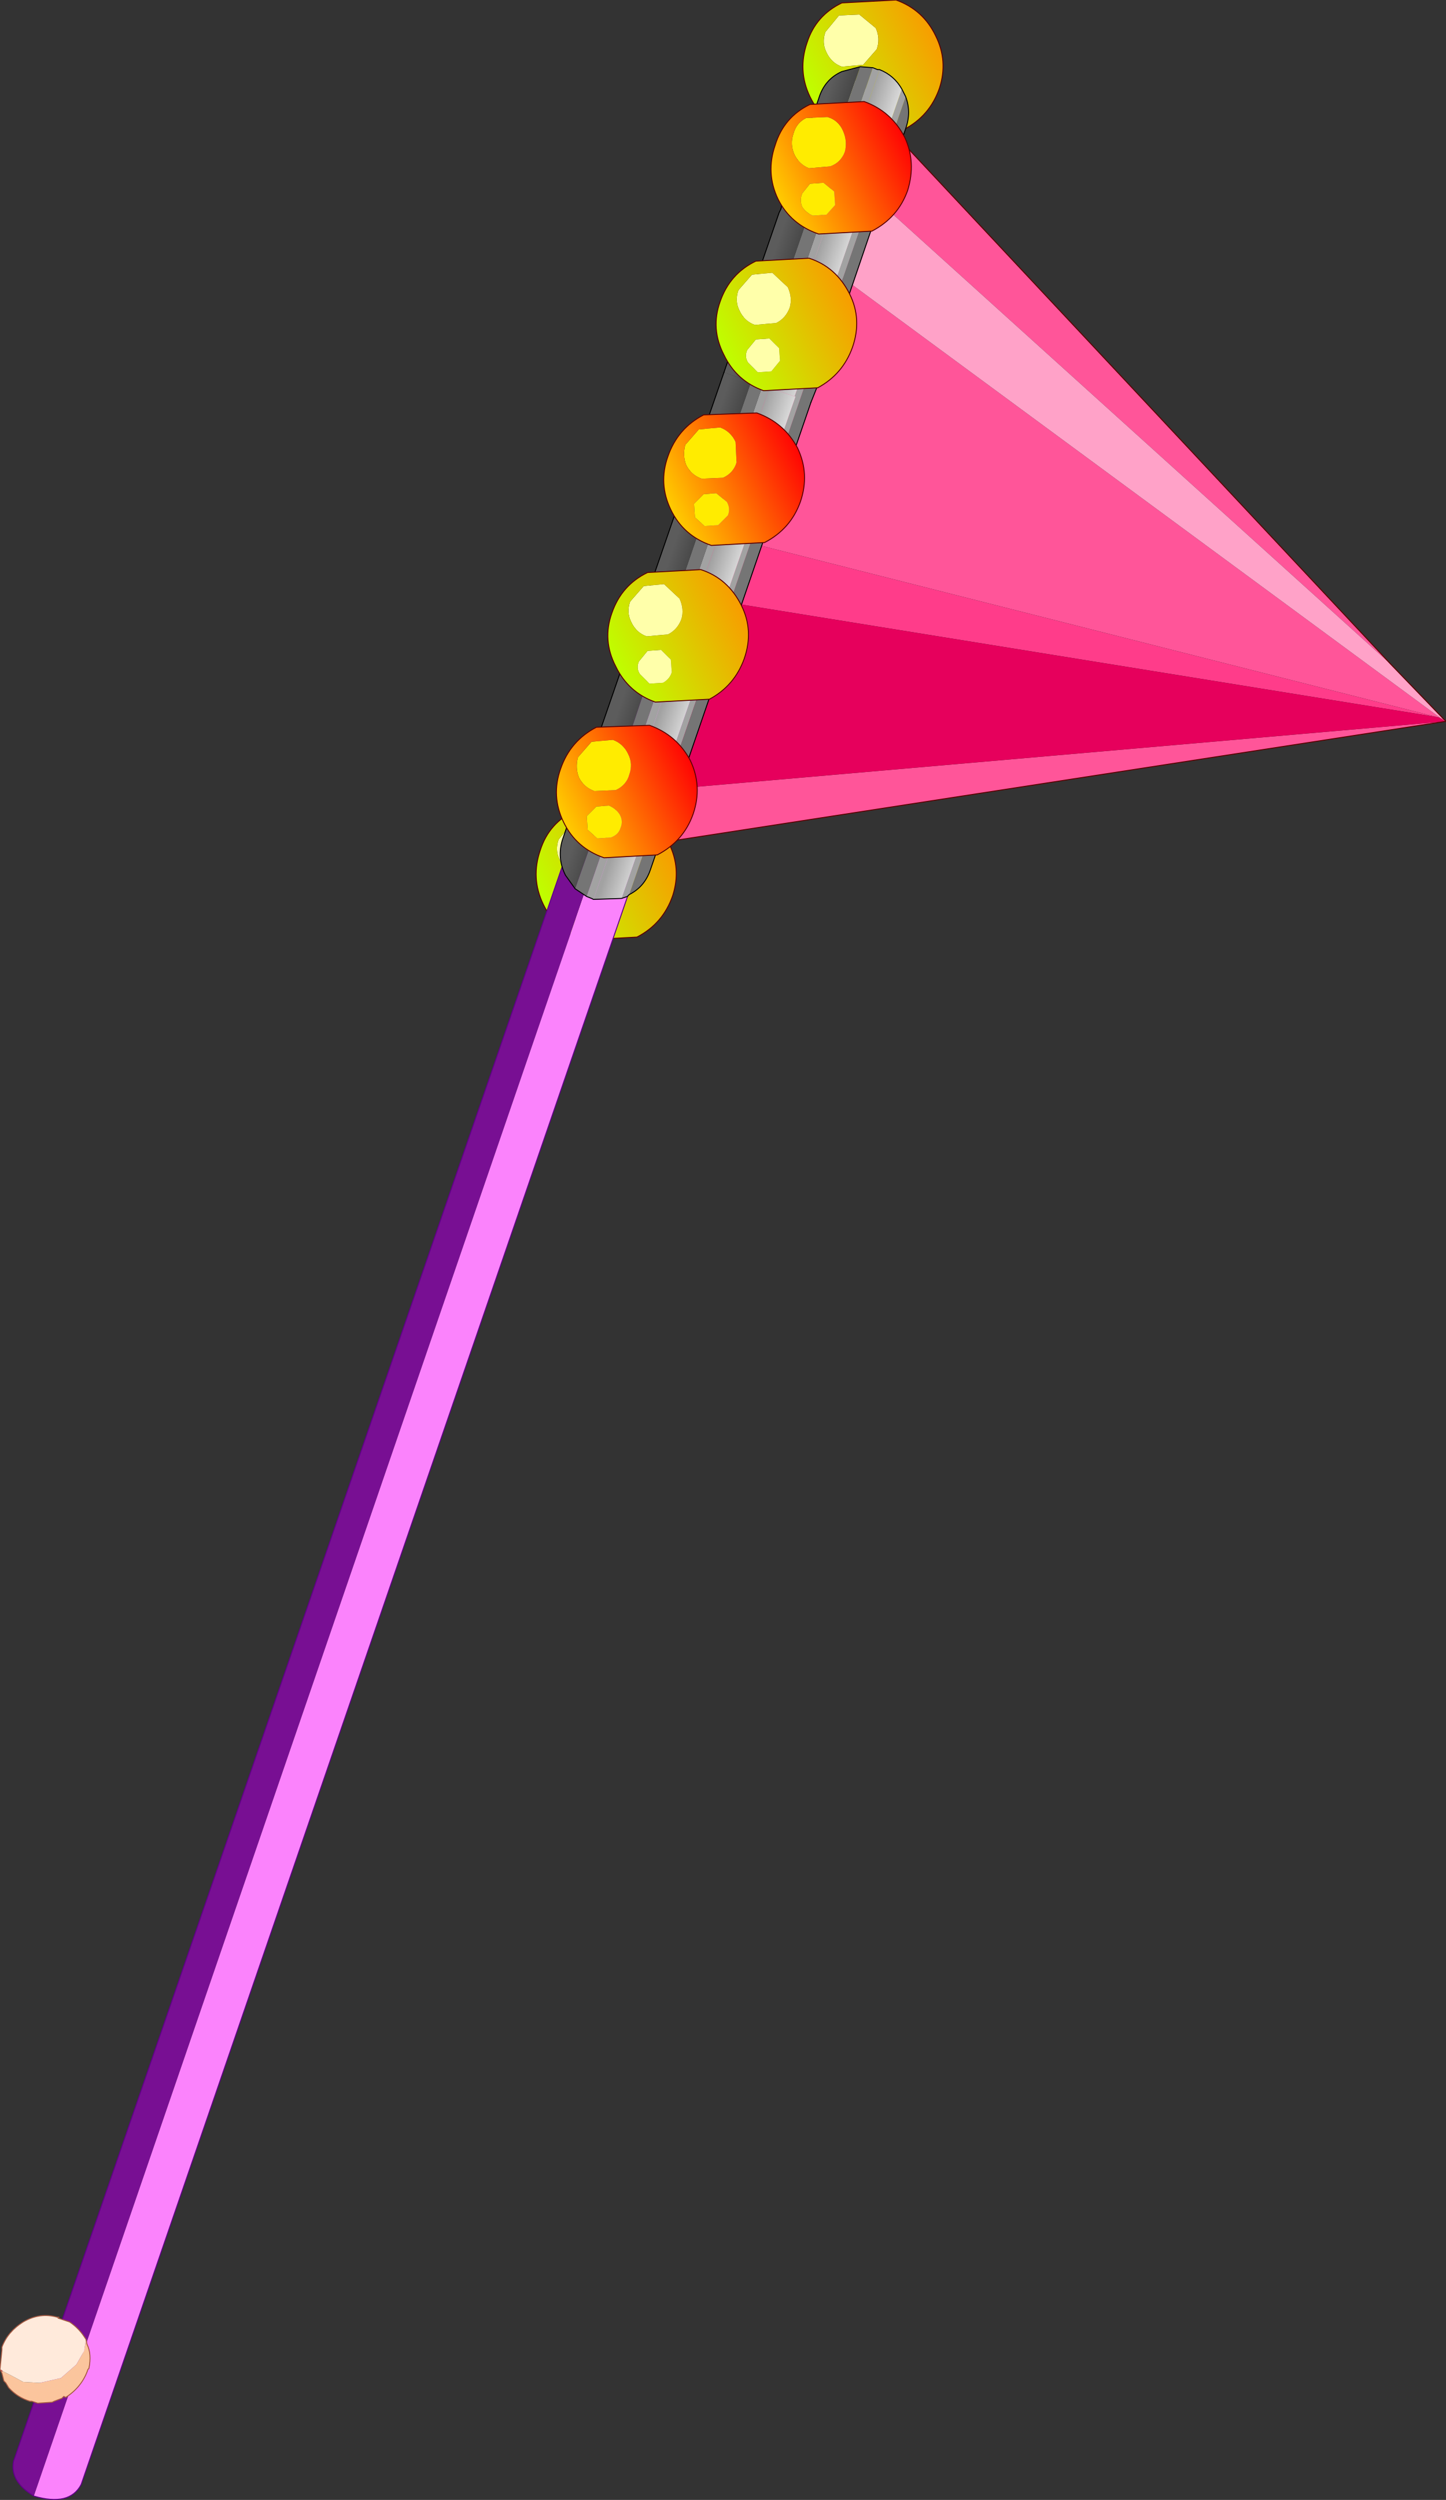 <?xml version="1.0" encoding="UTF-8" standalone="no"?>
<svg xmlns:xlink="http://www.w3.org/1999/xlink" height="129.25px" width="74.8px" xmlns="http://www.w3.org/2000/svg">
  <rect width="100%" height="100%" fill="#333333" stroke="none"/>
  <g transform="matrix(1.0, 0.0, 0.0, 1.0, 37.35, 64.55)">
    <path d="M-7.55 -18.6 L-6.85 -18.65 -6.35 -18.2 Q-6.15 -17.85 -6.3 -17.5 -6.4 -17.1 -6.75 -17.0 L-7.45 -16.95 -7.95 -17.4 Q-8.15 -17.7 -8.0 -18.1 L-7.55 -18.6 M-8.4 -20.1 Q-8.65 -20.6 -8.45 -21.15 L-7.75 -22.0 -6.7 -22.05 -5.85 -21.35 Q-5.6 -20.8 -5.8 -20.25 -6.0 -19.7 -6.5 -19.45 L-7.6 -19.35 Q-8.15 -19.55 -8.4 -20.1" fill="#ffffaa" fill-rule="evenodd" stroke="none"/>
    <path d="M-4.8 -22.8 Q-3.4 -22.3 -2.75 -20.95 -2.1 -19.65 -2.55 -18.25 -3.05 -16.8 -4.4 -16.1 L-7.15 -15.95 Q-8.6 -16.45 -9.25 -17.8 -9.9 -19.15 -9.4 -20.6 -8.95 -22.0 -7.6 -22.65 L-4.8 -22.8 M-8.4 -20.1 Q-8.15 -19.55 -7.6 -19.35 L-6.5 -19.45 Q-6.0 -19.7 -5.8 -20.25 -5.6 -20.8 -5.85 -21.35 L-6.7 -22.05 -7.75 -22.0 -8.45 -21.15 Q-8.65 -20.6 -8.4 -20.1 M-7.55 -18.6 L-8.0 -18.1 Q-8.15 -17.7 -7.95 -17.4 L-7.45 -16.95 -6.75 -17.0 Q-6.4 -17.1 -6.3 -17.5 -6.15 -17.85 -6.35 -18.2 L-6.85 -18.65 -7.55 -18.6" fill="url(#gradient0)" fill-rule="evenodd" stroke="none"/>
    <path d="M-4.8 -22.8 L-7.6 -22.65 Q-8.95 -22.0 -9.4 -20.6 -9.9 -19.15 -9.25 -17.8 -8.6 -16.45 -7.15 -15.95 L-4.4 -16.1 Q-3.05 -16.8 -2.55 -18.25 -2.1 -19.65 -2.75 -20.95 -3.4 -22.3 -4.8 -22.8 Z" fill="none" stroke="#5c0101" stroke-linecap="round" stroke-linejoin="round" stroke-width="0.05"/>
    <path d="M6.95 -60.4 L7.45 -59.95 7.5 -59.25 7.05 -58.75 6.35 -58.7 Q6.0 -58.8 5.85 -59.15 5.65 -59.45 5.8 -59.85 L6.25 -60.35 6.95 -60.4 M5.35 -62.9 L6.05 -63.75 7.1 -63.8 7.95 -63.1 Q8.2 -62.55 8.0 -62.0 L7.3 -61.2 6.2 -61.1 Q5.65 -61.3 5.4 -61.85 5.15 -62.35 5.35 -62.9" fill="#ffffaa" fill-rule="evenodd" stroke="none"/>
    <path d="M4.4 -62.35 Q4.85 -63.75 6.2 -64.4 L9.0 -64.55 Q10.4 -64.05 11.05 -62.7 11.7 -61.4 11.25 -60.0 10.75 -58.55 9.4 -57.85 L6.65 -57.7 Q5.2 -58.2 4.55 -59.55 3.9 -60.9 4.4 -62.35 M5.35 -62.9 Q5.15 -62.35 5.4 -61.85 5.65 -61.3 6.2 -61.1 L7.3 -61.2 8.0 -62.0 Q8.2 -62.55 7.95 -63.1 L7.1 -63.8 6.05 -63.75 5.35 -62.9 M6.95 -60.4 L6.25 -60.35 5.8 -59.85 Q5.65 -59.45 5.85 -59.15 6.0 -58.8 6.35 -58.7 L7.05 -58.75 7.5 -59.25 7.45 -59.95 6.95 -60.4" fill="url(#gradient1)" fill-rule="evenodd" stroke="none"/>
    <path d="M4.4 -62.35 Q3.9 -60.9 4.55 -59.55 5.2 -58.2 6.65 -57.7 L9.4 -57.85 Q10.75 -58.55 11.25 -60.0 11.7 -61.4 11.05 -62.7 10.4 -64.05 9.0 -64.55 L6.2 -64.4 Q4.85 -63.75 4.4 -62.35 Z" fill="none" stroke="#5c0101" stroke-linecap="round" stroke-linejoin="round" stroke-width="0.05"/>
    <path d="M6.15 -55.9 L7.35 -59.3 34.6 -30.2 6.15 -55.9 M37.45 -27.25 L37.4 -27.25 -6.0 -20.55 -5.0 -23.55 37.4 -27.25 37.1 -27.45 -0.4 -36.95 4.6 -51.4 37.2 -27.4 37.25 -27.4 37.45 -27.25" fill="#ff5599" fill-rule="evenodd" stroke="none"/>
    <path d="M4.6 -51.4 L6.15 -55.9 34.6 -30.2 37.3 -27.4 37.45 -27.25 37.25 -27.4 37.2 -27.4 4.6 -51.4 M37.3 -27.4 L37.25 -27.4 37.3 -27.4" fill="#ffa2c8" fill-rule="evenodd" stroke="none"/>
    <path d="M-1.5 -33.7 L-0.4 -36.95 37.1 -27.45 36.55 -27.55 -1.5 -33.7" fill="#ff3c8a" fill-rule="evenodd" stroke="none"/>
    <path d="M-5.0 -23.55 L-1.5 -33.7 36.55 -27.55 37.1 -27.45 37.4 -27.25 -5.0 -23.55" fill="#e6005c" fill-rule="evenodd" stroke="none"/>
    <path d="M4.6 -51.4 L6.15 -55.9 7.35 -59.3 34.6 -30.2 37.3 -27.4 37.45 -27.25 37.4 -27.25 -6.0 -20.55 -5.0 -23.55 -1.5 -33.7 -0.4 -36.95 4.6 -51.4 Z" fill="none" stroke="#5c0101" stroke-linecap="round" stroke-linejoin="round" stroke-width="0.05"/>
    <path d="M-35.6 64.5 Q-36.85 63.75 -36.65 62.7 L-4.55 -30.55 -3.1 -30.05 -35.6 64.5" fill="#780f93" fill-rule="evenodd" stroke="none"/>
    <path d="M-3.1 -30.05 L-1.05 -29.35 -33.15 63.9 Q-33.75 65.05 -35.6 64.5 L-3.1 -30.05" fill="#fb83fc" fill-rule="evenodd" stroke="none"/>
    <path d="M-35.6 64.5 Q-36.85 63.75 -36.65 62.7 L-4.55 -30.55 -3.1 -30.05 -1.05 -29.35 -33.15 63.9 Q-33.75 65.05 -35.6 64.5 Z" fill="none" stroke="#5f0088" stroke-linecap="round" stroke-linejoin="round" stroke-width="0.05"/>
    <path d="M9.3 -59.95 L9.4 -59.75 9.5 -59.55 7.85 -54.8 6.0 -49.45 5.95 -49.45 -4.8 -18.3 -4.9 -18.2 -5.2 -18.1 3.8 -44.05 3.75 -44.05 5.7 -49.55 9.3 -59.95 M-6.65 -18.05 L-6.75 -18.1 -7.0 -18.2 4.0 -50.15 4.05 -50.1 7.8 -61.05 8.05 -60.95 8.15 -60.95 4.4 -50.0 4.35 -50.0 2.45 -44.5 -6.65 -18.05" fill="#a2a2a2" fill-rule="evenodd" stroke="none"/>
    <path d="M9.5 -59.55 Q9.8 -58.75 9.5 -57.9 L6.55 -49.25 5.5 -46.3 5.35 -45.85 4.9 -44.5 4.6 -43.75 -3.7 -19.6 Q-4.0 -18.7 -4.8 -18.3 L5.95 -49.45 6.0 -49.45 7.85 -54.8 9.5 -59.55 M-7.0 -18.2 L-7.6 -18.6 -4.6 -27.1 -3.95 -29.05 -0.3 -39.7 -0.15 -40.05 1.5 -44.8 1.75 -45.6 3.4 -50.35 3.45 -50.45 5.0 -54.95 5.1 -55.25 5.5 -56.35 7.15 -61.1 7.8 -61.05 4.05 -50.1 4.0 -50.15 -7.0 -18.2" fill="#757575" fill-rule="evenodd" stroke="none"/>
    <path d="M8.15 -60.95 Q8.9 -60.65 9.3 -59.95 L5.7 -49.55 4.4 -50.0 8.15 -60.95" fill="url(#gradient2)" fill-rule="evenodd" stroke="none"/>
    <path d="M2.0 -50.8 L2.95 -53.55 3.05 -53.75 3.1 -54.0 5.0 -59.45 Q5.3 -60.45 6.2 -60.85 L7.15 -61.1 5.5 -56.35 5.1 -55.25 5.0 -54.95 3.45 -50.45 3.4 -50.35 2.0 -50.8" fill="url(#gradient3)" fill-rule="evenodd" stroke="none"/>
    <path d="M0.1 -45.3 L2.0 -50.8 3.4 -50.35 1.75 -45.6 1.5 -44.8 0.1 -45.3" fill="url(#gradient4)" fill-rule="evenodd" stroke="none"/>
    <path d="M5.7 -49.55 L3.75 -44.05 2.45 -44.5 4.35 -50.0 4.4 -50.0 5.7 -49.55" fill="url(#gradient5)" fill-rule="evenodd" stroke="none"/>
    <path d="M-5.2 -18.1 L-6.65 -18.05 2.45 -44.5 3.75 -44.05 3.8 -44.05 -5.2 -18.1" fill="url(#gradient6)" fill-rule="evenodd" stroke="none"/>
    <path d="M-7.6 -18.6 L-8.1 -19.3 Q-8.55 -20.2 -8.25 -21.15 L0.1 -45.3 1.5 -44.8 -0.15 -40.05 -0.3 -39.7 -3.95 -29.05 -4.6 -27.1 -7.6 -18.6" fill="url(#gradient7)" fill-rule="evenodd" stroke="none"/>
    <path d="M9.3 -59.95 L9.4 -59.75 9.5 -59.55 Q9.8 -58.75 9.5 -57.9 L6.55 -49.25 M5.5 -46.3 L5.35 -45.85 M4.6 -43.75 L-3.7 -19.6 Q-4.0 -18.7 -4.8 -18.3 L-4.9 -18.2 -5.2 -18.1 -6.65 -18.05 -6.75 -18.1 -7.0 -18.2 -7.6 -18.6 -8.1 -19.3 Q-8.55 -20.2 -8.25 -21.15 L0.1 -45.3 M3.05 -53.75 L3.1 -54.0 5.0 -59.45 Q5.3 -60.45 6.2 -60.85 L7.15 -61.1 7.8 -61.05 8.05 -60.95 8.15 -60.95 Q8.9 -60.65 9.3 -59.95" fill="none" stroke="#000000" stroke-linecap="round" stroke-linejoin="round" stroke-width="0.05"/>
    <path d="M6.55 -49.25 L5.5 -46.3 M5.35 -45.85 L4.9 -44.5 4.6 -43.75 M0.1 -45.3 L2.0 -50.8 2.95 -53.55 3.05 -53.75" fill="none" stroke="#000000" stroke-linecap="round" stroke-linejoin="round" stroke-width="0.05"/>
    <path d="M4.7 -53.4 Q4.35 -53.55 4.15 -53.85 4.0 -54.2 4.15 -54.55 L4.55 -55.05 5.25 -55.1 5.8 -54.65 5.85 -53.95 5.4 -53.45 4.7 -53.4 M6.35 -56.7 Q6.15 -56.15 5.6 -55.95 L4.5 -55.85 Q4.0 -56.05 3.75 -56.55 3.5 -57.1 3.7 -57.65 3.85 -58.2 4.35 -58.45 L5.45 -58.5 Q6.0 -58.35 6.25 -57.8 6.5 -57.25 6.35 -56.7" fill="#ffec00" fill-rule="evenodd" stroke="none"/>
    <path d="M7.35 -59.3 Q8.75 -58.8 9.45 -57.45 10.05 -56.15 9.6 -54.7 9.1 -53.3 7.75 -52.6 L5.0 -52.45 Q3.55 -52.95 2.9 -54.25 2.25 -55.6 2.75 -57.05 3.2 -58.5 4.55 -59.15 L7.35 -59.3 M6.35 -56.7 Q6.5 -57.25 6.25 -57.8 6.0 -58.35 5.45 -58.5 L4.35 -58.45 Q3.85 -58.2 3.7 -57.65 3.5 -57.1 3.75 -56.55 4.0 -56.05 4.5 -55.85 L5.6 -55.95 Q6.15 -56.15 6.35 -56.7 M4.7 -53.4 L5.4 -53.45 5.85 -53.95 5.8 -54.65 5.25 -55.1 4.55 -55.05 4.15 -54.55 Q4.0 -54.2 4.15 -53.85 4.35 -53.55 4.7 -53.4" fill="url(#gradient8)" fill-rule="evenodd" stroke="none"/>
    <path d="M7.35 -59.3 L4.55 -59.15 Q3.2 -58.5 2.75 -57.05 2.25 -55.6 2.9 -54.25 3.55 -52.95 5.0 -52.45 L7.75 -52.6 Q9.1 -53.3 9.6 -54.7 10.05 -56.15 9.45 -57.45 8.75 -58.8 7.35 -59.3 Z" fill="none" stroke="#5c0101" stroke-linecap="round" stroke-linejoin="round" stroke-width="0.05"/>
    <path d="M1.75 -47.0 L2.45 -47.05 2.95 -46.55 3.0 -45.9 2.55 -45.35 1.85 -45.3 1.35 -45.8 Q1.15 -46.1 1.3 -46.45 L1.75 -47.0 M0.85 -49.55 L1.55 -50.35 2.6 -50.45 3.4 -49.7 Q3.65 -49.15 3.5 -48.65 3.3 -48.1 2.8 -47.85 L1.7 -47.75 Q1.15 -47.95 0.9 -48.5 0.65 -49.0 0.85 -49.55" fill="#ffffaa" fill-rule="evenodd" stroke="none"/>
    <path d="M1.75 -51.05 L4.5 -51.2 Q5.9 -50.75 6.6 -49.35 7.25 -48.05 6.75 -46.6 6.25 -45.2 4.95 -44.5 L2.15 -44.35 Q0.75 -44.85 0.1 -46.2 -0.6 -47.55 -0.1 -48.95 0.4 -50.4 1.75 -51.05 M0.85 -49.55 Q0.65 -49.0 0.9 -48.5 1.15 -47.95 1.7 -47.75 L2.8 -47.85 Q3.3 -48.1 3.5 -48.65 3.65 -49.15 3.4 -49.7 L2.6 -50.45 1.55 -50.35 0.85 -49.55 M1.75 -47.0 L1.3 -46.45 Q1.15 -46.1 1.35 -45.8 L1.85 -45.3 2.55 -45.35 3.0 -45.9 2.95 -46.55 2.45 -47.05 1.75 -47.0" fill="url(#gradient9)" fill-rule="evenodd" stroke="none"/>
    <path d="M1.75 -51.05 Q0.4 -50.4 -0.1 -48.95 -0.6 -47.55 0.1 -46.2 0.75 -44.85 2.15 -44.35 L4.95 -44.5 Q6.25 -45.2 6.75 -46.6 7.25 -48.05 6.6 -49.35 5.9 -50.75 4.5 -51.2 L1.75 -51.05 Z" fill="none" stroke="#5c0101" stroke-linecap="round" stroke-linejoin="round" stroke-width="0.05"/>
    <path d="M0.7 -41.7 L0.75 -40.65 Q0.6 -40.1 0.05 -39.85 L-1.05 -39.8 Q-1.6 -40.0 -1.85 -40.5 -2.05 -41.0 -1.9 -41.55 L-1.2 -42.35 -0.1 -42.45 Q0.45 -42.25 0.7 -41.7 M0.25 -38.6 Q0.45 -38.25 0.3 -37.9 L-0.2 -37.4 -0.9 -37.35 -1.4 -37.8 -1.45 -38.5 -0.95 -39.0 -0.3 -39.05 0.25 -38.6" fill="#ffec00" fill-rule="evenodd" stroke="none"/>
    <path d="M0.7 -41.7 Q0.45 -42.25 -0.1 -42.45 L-1.2 -42.35 -1.9 -41.55 Q-2.05 -41.0 -1.85 -40.5 -1.6 -40.0 -1.05 -39.8 L0.05 -39.85 Q0.6 -40.1 0.75 -40.65 L0.7 -41.7 M1.8 -43.2 Q3.2 -42.7 3.9 -41.4 4.55 -40.05 4.05 -38.6 3.55 -37.2 2.2 -36.5 L-0.55 -36.35 Q-2.0 -36.85 -2.65 -38.2 -3.3 -39.55 -2.8 -40.95 -2.3 -42.4 -0.95 -43.1 L1.8 -43.2 M0.25 -38.6 L-0.3 -39.05 -0.95 -39.0 -1.45 -38.5 -1.4 -37.8 -0.9 -37.35 -0.2 -37.4 0.3 -37.9 Q0.45 -38.25 0.25 -38.6" fill="url(#gradient10)" fill-rule="evenodd" stroke="none"/>
    <path d="M1.8 -43.2 L-0.95 -43.1 Q-2.3 -42.4 -2.8 -40.95 -3.3 -39.55 -2.65 -38.2 -2.0 -36.85 -0.55 -36.35 L2.2 -36.5 Q3.55 -37.2 4.05 -38.6 4.55 -40.05 3.9 -41.4 3.2 -42.7 1.8 -43.2 Z" fill="none" stroke="#5c0101" stroke-linecap="round" stroke-linejoin="round" stroke-width="0.05"/>
    <path d="M-4.3 -30.35 L-3.85 -30.9 -3.15 -30.95 -2.65 -30.45 -2.6 -29.8 Q-2.7 -29.45 -3.05 -29.25 L-3.75 -29.2 -4.25 -29.7 Q-4.45 -30.0 -4.3 -30.35 M-4.05 -34.25 L-3.0 -34.35 -2.2 -33.6 Q-1.95 -33.05 -2.1 -32.55 -2.3 -32.0 -2.8 -31.75 L-3.9 -31.65 Q-4.45 -31.85 -4.7 -32.4 -4.95 -32.9 -4.75 -33.45 L-4.05 -34.25" fill="#ffffaa" fill-rule="evenodd" stroke="none"/>
    <path d="M1.0 -33.25 Q1.65 -31.95 1.15 -30.5 0.65 -29.1 -0.65 -28.4 L-3.45 -28.25 Q-4.85 -28.75 -5.5 -30.1 -6.2 -31.45 -5.7 -32.85 -5.2 -34.3 -3.85 -34.95 L-1.1 -35.1 Q0.3 -34.65 1.0 -33.25 M-4.05 -34.25 L-4.75 -33.45 Q-4.95 -32.9 -4.7 -32.4 -4.45 -31.85 -3.9 -31.65 L-2.8 -31.75 Q-2.3 -32.0 -2.1 -32.55 -1.95 -33.05 -2.2 -33.6 L-3.0 -34.35 -4.05 -34.25 M-4.3 -30.35 Q-4.45 -30.0 -4.25 -29.7 L-3.75 -29.2 -3.05 -29.25 Q-2.7 -29.45 -2.6 -29.8 L-2.65 -30.45 -3.15 -30.95 -3.85 -30.9 -4.3 -30.35" fill="url(#gradient11)" fill-rule="evenodd" stroke="none"/>
    <path d="M1.0 -33.25 Q0.3 -34.65 -1.1 -35.1 L-3.85 -34.95 Q-5.2 -34.3 -5.7 -32.85 -6.2 -31.45 -5.5 -30.1 -4.85 -28.75 -3.45 -28.25 L-0.65 -28.4 Q0.65 -29.1 1.15 -30.5 1.65 -31.95 1.0 -33.25 Z" fill="none" stroke="#5c0101" stroke-linecap="round" stroke-linejoin="round" stroke-width="0.05"/>
    <path d="M-6.75 -26.2 L-5.65 -26.3 Q-5.1 -26.1 -4.85 -25.55 -4.6 -25.05 -4.8 -24.5 -4.95 -23.95 -5.5 -23.7 L-6.6 -23.65 Q-7.15 -23.85 -7.4 -24.35 -7.6 -24.85 -7.45 -25.4 L-6.75 -26.2 M-7.0 -22.35 L-6.5 -22.85 -5.85 -22.9 Q-5.5 -22.75 -5.3 -22.45 -5.1 -22.1 -5.25 -21.75 -5.35 -21.4 -5.75 -21.25 L-6.45 -21.2 -6.95 -21.65 -7.0 -22.35" fill="#ffec00" fill-rule="evenodd" stroke="none"/>
    <path d="M-6.75 -26.2 L-7.45 -25.4 Q-7.6 -24.85 -7.4 -24.35 -7.15 -23.85 -6.6 -23.65 L-5.5 -23.7 Q-4.95 -23.95 -4.8 -24.5 -4.6 -25.05 -4.85 -25.55 -5.1 -26.1 -5.65 -26.3 L-6.75 -26.2 M-6.5 -26.95 L-3.75 -27.05 Q-2.35 -26.55 -1.65 -25.25 -1.0 -23.9 -1.5 -22.45 -2.0 -21.05 -3.35 -20.35 L-6.1 -20.2 Q-7.55 -20.7 -8.2 -22.05 -8.85 -23.4 -8.35 -24.8 -7.85 -26.25 -6.5 -26.95 M-7.0 -22.35 L-6.95 -21.65 -6.45 -21.2 -5.75 -21.25 Q-5.35 -21.4 -5.25 -21.75 -5.1 -22.1 -5.3 -22.45 -5.5 -22.75 -5.85 -22.9 L-6.5 -22.85 -7.0 -22.35" fill="url(#gradient12)" fill-rule="evenodd" stroke="none"/>
    <path d="M-6.5 -26.95 Q-7.85 -26.25 -8.35 -24.8 -8.85 -23.4 -8.2 -22.05 -7.55 -20.7 -6.1 -20.2 L-3.35 -20.35 Q-2.0 -21.05 -1.5 -22.45 -1.0 -23.9 -1.65 -25.25 -2.35 -26.55 -3.75 -27.05 L-6.5 -26.95 Z" fill="none" stroke="#5c0101" stroke-linecap="round" stroke-linejoin="round" stroke-width="0.05"/>
    <path d="M-32.9 56.4 L-32.85 56.65 Q-32.6 57.15 -32.75 57.9 L-32.8 57.95 Q-33.1 58.85 -33.95 59.4 L-34.05 59.35 -34.15 59.45 -34.55 59.6 -34.65 59.65 -35.4 59.7 -35.7 59.6 -35.8 59.6 Q-36.45 59.4 -36.9 58.9 L-37.05 58.65 -37.15 58.55 -37.25 58.15 -37.3 58.05 -37.2 58.05 -36.8 58.25 -36.15 58.6 -35.3 58.65 -34.2 58.4 -33.4 57.7 -33.0 57.0 -32.9 56.4" fill="#fbc59d" fill-rule="evenodd" stroke="none"/>
    <path d="M-37.35 57.95 L-37.25 56.95 -37.25 56.8 Q-36.95 56.0 -36.15 55.5 -35.3 55.0 -34.4 55.25 L-34.3 55.25 -34.35 55.3 -33.75 55.5 Q-33.3 55.8 -33.0 56.25 L-32.9 56.4 -33.0 57.0 -33.4 57.7 -34.2 58.4 -35.3 58.65 -36.15 58.6 -36.8 58.25 -37.2 58.05 -37.25 58.0 -37.35 57.95" fill="#ffeadb" fill-rule="evenodd" stroke="none"/>
    <path d="M-37.3 58.05 L-37.35 57.95 -37.25 58.0 -37.2 58.05 -37.3 58.05" fill="#d75b5b" fill-rule="evenodd" stroke="none"/>
    <path d="M-37.35 57.95 L-37.25 56.95 -37.25 56.8 Q-36.95 56.0 -36.15 55.5 -35.3 55.0 -34.4 55.25 L-34.3 55.25 -34.35 55.3 -33.75 55.5 Q-33.3 55.8 -33.0 56.25 L-32.9 56.4 -32.85 56.65 Q-32.6 57.15 -32.75 57.9 L-32.8 57.95 Q-33.1 58.85 -33.95 59.4 L-34.05 59.35 -34.15 59.45 -34.55 59.6 -34.65 59.65 -35.4 59.7 -35.7 59.6 -35.8 59.6 Q-36.45 59.4 -36.9 58.9 L-37.05 58.65 -37.15 58.55 -37.25 58.15 -37.3 58.05 -37.35 57.95 Z" fill="none" stroke="#a75b43" stroke-linecap="round" stroke-linejoin="round" stroke-width="0.05"/>
  </g>
  <defs>
    <linearGradient gradientTransform="matrix(-0.004, 0.002, 0.002, 0.004, -5.9, -19.4)" gradientUnits="userSpaceOnUse" id="gradient0" spreadMethod="pad" x1="-819.2" x2="819.2">
      <stop offset="0.0" stop-color="#f99b00"/>
      <stop offset="1.0" stop-color="#bfff00"/>
    </linearGradient>
    <linearGradient gradientTransform="matrix(-0.004, 0.002, 0.002, 0.004, 7.9, -61.15)" gradientUnits="userSpaceOnUse" id="gradient1" spreadMethod="pad" x1="-819.2" x2="819.2">
      <stop offset="0.0" stop-color="#f99b00"/>
      <stop offset="1.0" stop-color="#bfff00"/>
    </linearGradient>
    <linearGradient gradientTransform="matrix(0.004, -0.009, 0.045, -0.134, 15.9, -81.7)" gradientUnits="userSpaceOnUse" id="gradient2" spreadMethod="pad" x1="-819.2" x2="819.2">
      <stop offset="0.0" stop-color="#a2a2a2"/>
      <stop offset="1.0" stop-color="#dcdcdc"/>
    </linearGradient>
    <linearGradient gradientTransform="matrix(-0.004, 0.009, -0.044, 0.131, 15.15, -86.15)" gradientUnits="userSpaceOnUse" id="gradient3" spreadMethod="pad" x1="-819.2" x2="819.2">
      <stop offset="0.0" stop-color="#404040"/>
      <stop offset="1.0" stop-color="#5c5c5c"/>
    </linearGradient>
    <linearGradient gradientTransform="matrix(-0.004, 0.009, -0.044, 0.131, 13.1, -80.25)" gradientUnits="userSpaceOnUse" id="gradient4" spreadMethod="pad" x1="-819.2" x2="819.2">
      <stop offset="0.0" stop-color="#404040"/>
      <stop offset="1.0" stop-color="#5c5c5c"/>
    </linearGradient>
    <linearGradient gradientTransform="matrix(0.004, -0.009, 0.045, -0.134, 13.8, -75.8)" gradientUnits="userSpaceOnUse" id="gradient5" spreadMethod="pad" x1="-819.2" x2="819.2">
      <stop offset="0.0" stop-color="#a2a2a2"/>
      <stop offset="1.0" stop-color="#dcdcdc"/>
    </linearGradient>
    <linearGradient gradientTransform="matrix(0.004, -0.009, 0.045, -0.134, 12.15, -71.05)" gradientUnits="userSpaceOnUse" id="gradient6" spreadMethod="pad" x1="-819.2" x2="819.2">
      <stop offset="0.0" stop-color="#a2a2a2"/>
      <stop offset="1.0" stop-color="#dcdcdc"/>
    </linearGradient>
    <linearGradient gradientTransform="matrix(-0.004, 0.009, -0.044, 0.131, 11.45, -75.5)" gradientUnits="userSpaceOnUse" id="gradient7" spreadMethod="pad" x1="-819.2" x2="819.2">
      <stop offset="0.0" stop-color="#404040"/>
      <stop offset="1.0" stop-color="#5c5c5c"/>
    </linearGradient>
    <linearGradient gradientTransform="matrix(-0.004, 0.002, 0.002, 0.004, 6.2, -55.85)" gradientUnits="userSpaceOnUse" id="gradient8" spreadMethod="pad" x1="-819.2" x2="819.2">
      <stop offset="0.0" stop-color="#ff0404"/>
      <stop offset="1.0" stop-color="#ffcc00"/>
    </linearGradient>
    <linearGradient gradientTransform="matrix(-0.004, 0.002, 0.002, 0.004, 3.4, -47.8)" gradientUnits="userSpaceOnUse" id="gradient9" spreadMethod="pad" x1="-819.2" x2="819.2">
      <stop offset="0.0" stop-color="#f99b00"/>
      <stop offset="1.0" stop-color="#bfff00"/>
    </linearGradient>
    <linearGradient gradientTransform="matrix(-0.004, 0.002, 0.002, 0.004, 0.65, -39.8)" gradientUnits="userSpaceOnUse" id="gradient10" spreadMethod="pad" x1="-819.2" x2="819.2">
      <stop offset="0.0" stop-color="#ff0404"/>
      <stop offset="1.0" stop-color="#ffcc00"/>
    </linearGradient>
    <linearGradient gradientTransform="matrix(-0.004, 0.002, 0.002, 0.004, -2.2, -31.7)" gradientUnits="userSpaceOnUse" id="gradient11" spreadMethod="pad" x1="-819.2" x2="819.2">
      <stop offset="0.0" stop-color="#f99b00"/>
      <stop offset="1.0" stop-color="#bfff00"/>
    </linearGradient>
    <linearGradient gradientTransform="matrix(-0.004, 0.002, 0.002, 0.004, -4.9, -23.65)" gradientUnits="userSpaceOnUse" id="gradient12" spreadMethod="pad" x1="-819.2" x2="819.2">
      <stop offset="0.0" stop-color="#ff0404"/>
      <stop offset="1.0" stop-color="#ffcc00"/>
    </linearGradient>
  </defs>
</svg>
